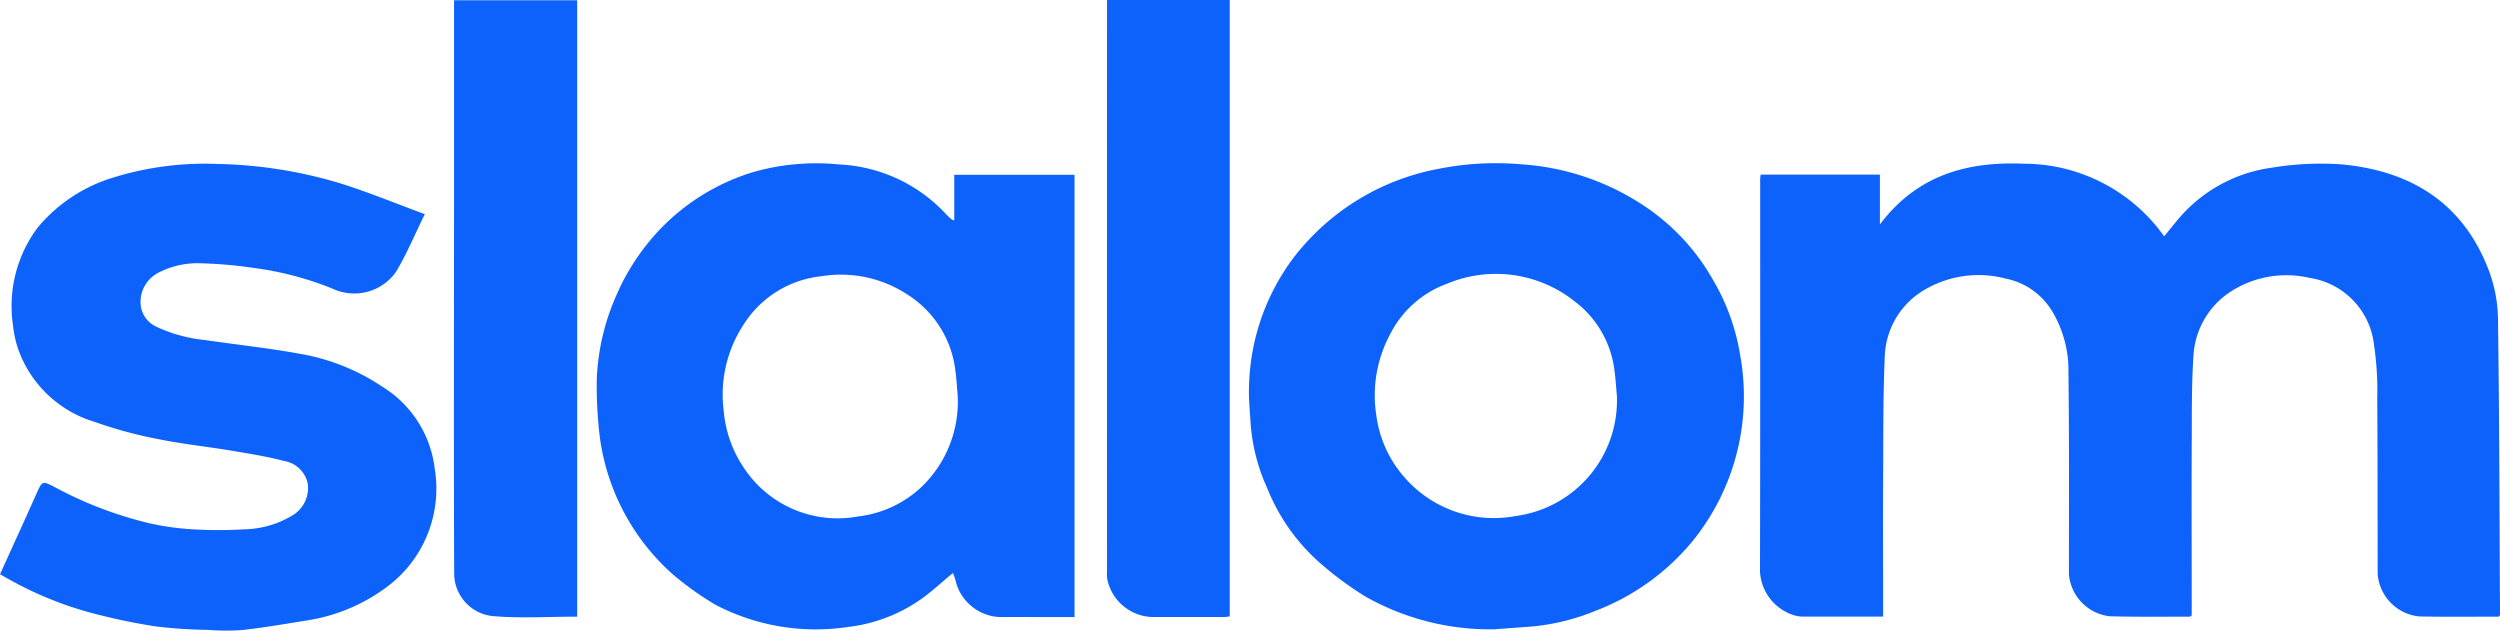 <?xml version="1.0" encoding="UTF-8"?>
<svg xmlns="http://www.w3.org/2000/svg" xmlns:xlink="http://www.w3.org/1999/xlink" width="137" height="34.556" viewBox="0 0 137 34.556">
  <defs>
    <clipPath id="clip-path">
      <rect id="Rectangle_4106" data-name="Rectangle 4106" width="137" height="34.556" fill="none"></rect>
    </clipPath>
  </defs>
  <g id="Group_2751" data-name="Group 2751" clip-path="url(#clip-path)">
    <path id="Path_17460" data-name="Path 17460" d="M1049.325,98.1h6.537v2.732c2.067-2.739,4.824-3.462,7.945-3.327a9.444,9.444,0,0,1,7.631,3.978c.417-.493.784-.99,1.215-1.425a8.141,8.141,0,0,1,4.724-2.341,16.371,16.371,0,0,1,3.727-.181c3.735.329,6.613,2.021,8.056,5.636a7.823,7.823,0,0,1,.571,2.722c.08,5.431.084,10.862.113,16.293a.417.417,0,0,1-.018.087c-.023.018-.046.052-.068.052-1.439,0-2.879.015-4.318-.01a2.533,2.533,0,0,1-2.3-2.327c-.007-3.216,0-6.433-.024-9.649a16.716,16.716,0,0,0-.175-2.9,4.175,4.175,0,0,0-3.525-3.677,5.629,5.629,0,0,0-4.422.811,4.487,4.487,0,0,0-1.944,3.388c-.117,1.718-.088,3.447-.1,5.171-.012,2.88,0,5.759,0,8.639v.483c-.047.037-.07.071-.094.071-1.47,0-2.94.018-4.409-.021a2.536,2.536,0,0,1-2.226-2.3c0-3.691.019-7.383-.026-11.074a6.286,6.286,0,0,0-.868-3.3,3.853,3.853,0,0,0-2.557-1.828,5.834,5.834,0,0,0-4.311.526,4.4,4.4,0,0,0-2.326,3.658c-.1,2.257-.081,4.52-.093,6.781-.013,2.343,0,4.687,0,7.03v.525c-1.5,0-2.97,0-4.434,0a1.723,1.723,0,0,1-.525-.1,2.648,2.648,0,0,1-1.79-2.374c.02-7.168.01-14.337.011-21.5a2.4,2.4,0,0,1,.026-.24" transform="translate(-952.844 -88.533)" fill="#0c62fb"></path>
    <path id="Path_17461" data-name="Path 17461" d="M375.277,100.487V98h6.591v24.237H380.6c-.919,0-1.838-.008-2.757,0a2.6,2.6,0,0,1-2.507-2.049,2.84,2.84,0,0,0-.135-.366c-.607.5-1.16,1.022-1.776,1.455a8.711,8.711,0,0,1-3.959,1.5,11.865,11.865,0,0,1-7.279-1.216,16.909,16.909,0,0,1-2.351-1.681,12.219,12.219,0,0,1-3.974-7.439,22.979,22.979,0,0,1-.177-3.174,12.482,12.482,0,0,1,1.088-4.692,12.313,12.313,0,0,1,2.521-3.734,11.807,11.807,0,0,1,4.951-2.986,12.609,12.609,0,0,1,4.737-.421,8.515,8.515,0,0,1,5.839,2.717c.1.112.22.211.334.313.018.016.051.014.125.032m.188,9.644c-.042-.467-.066-.936-.129-1.4a5.723,5.723,0,0,0-2.61-4.166,6.644,6.644,0,0,0-4.752-1.013,5.741,5.741,0,0,0-4.235,2.632,6.978,6.978,0,0,0-1.1,4.733,6.551,6.551,0,0,0,1.084,3.1,6.15,6.15,0,0,0,6.293,2.694,6.079,6.079,0,0,0,3.5-1.65,6.473,6.473,0,0,0,1.948-4.926" transform="translate(-322.983 -88.421)" fill="#0c62fb"></path>
    <path id="Path_17462" data-name="Path 17462" d="M758.115,122.9a13.9,13.9,0,0,1-7.1-1.77,17.984,17.984,0,0,1-2.275-1.646,10.788,10.788,0,0,1-3.156-4.335,10.321,10.321,0,0,1-.906-3.58c-.036-.652-.11-1.306-.084-1.956a12.187,12.187,0,0,1,2.477-7.123,13.025,13.025,0,0,1,7.971-4.834,15.985,15.985,0,0,1,4.488-.236,13.749,13.749,0,0,1,6.6,2.2,11.87,11.87,0,0,1,3.912,4.17,11.746,11.746,0,0,1,1.456,4.023,12.6,12.6,0,0,1-2.593,10.251,12.839,12.839,0,0,1-5.411,3.858,11.972,11.972,0,0,1-3.563.839c-.605.042-1.21.089-1.815.133m6.638-12.777c-.043-.467-.068-.937-.133-1.4a5.587,5.587,0,0,0-2.206-3.805,6.925,6.925,0,0,0-6.969-.949,5.666,5.666,0,0,0-3.149,2.827,7.056,7.056,0,0,0-.732,4.347,6.4,6.4,0,0,0,1.526,3.411,6.483,6.483,0,0,0,6.132,2.142,6.389,6.389,0,0,0,5.531-6.571" transform="translate(-676.148 -88.415)" fill="#0c62fb"></path>
    <path id="Path_17463" data-name="Path 17463" d="M0,120.142c.68-1.5,1.36-2.979,2.021-4.467.277-.623.318-.656.91-.346a21.333,21.333,0,0,0,5.3,2.028,14.768,14.768,0,0,0,2.318.321,23.827,23.827,0,0,0,2.855,0,5.254,5.254,0,0,0,2.562-.728,1.742,1.742,0,0,0,.9-1.759,1.573,1.573,0,0,0-1.282-1.253c-.933-.247-1.892-.4-2.847-.562-1.359-.226-2.733-.37-4.082-.644a23.653,23.653,0,0,1-3.475-.943,6.389,6.389,0,0,1-4.115-3.8,5.651,5.651,0,0,1-.349-1.47,7.173,7.173,0,0,1,1.348-5.376A8.632,8.632,0,0,1,6.212,98.4a16.988,16.988,0,0,1,5.713-.743,24.937,24.937,0,0,1,6.63,1.034c1.571.486,3.1,1.119,4.724,1.717-.564,1.144-1,2.206-1.586,3.173a2.8,2.8,0,0,1-3.464.912,17.588,17.588,0,0,0-4.305-1.136A24.082,24.082,0,0,0,11,103.1a4.635,4.635,0,0,0-2.383.55,1.8,1.8,0,0,0-.916,1.568,1.474,1.474,0,0,0,.887,1.367,8.118,8.118,0,0,0,2.64.72c1.73.255,3.472.438,5.19.752a11.616,11.616,0,0,1,4.535,1.808,6.108,6.108,0,0,1,2.868,4.482,6.7,6.7,0,0,1-2.672,6.527,9.782,9.782,0,0,1-4.245,1.784c-1.2.194-2.4.4-3.6.537a12.108,12.108,0,0,1-1.876-.005A27.206,27.206,0,0,1,8.536,123a33.534,33.534,0,0,1-3.575-.754,19.619,19.619,0,0,1-4.435-1.809c-.182-.1-.362-.206-.526-.3" transform="translate(0 -88.672)" fill="#0c62fb"></path>
    <path id="Path_17464" data-name="Path 17464" d="M277.376,33.956c-1.575,0-3.129.1-4.66-.034a2.356,2.356,0,0,1-2.079-2.255c-.029-6.876-.01-13.753-.008-20.629q0-5.169,0-10.338V.179h6.747Z" transform="translate(-245.747 -0.163)" fill="#0c62fb"></path>
    <path id="Path_17465" data-name="Path 17465" d="M659.99,0h6.726V33.777a2.16,2.16,0,0,1-.281.034q-1.883,0-3.767,0a2.6,2.6,0,0,1-2.592-1.8,1.613,1.613,0,0,1-.084-.663q-.005-15.388,0-30.776V0" transform="translate(-599.327)" fill="#0c62fb"></path>
  </g>
</svg>
